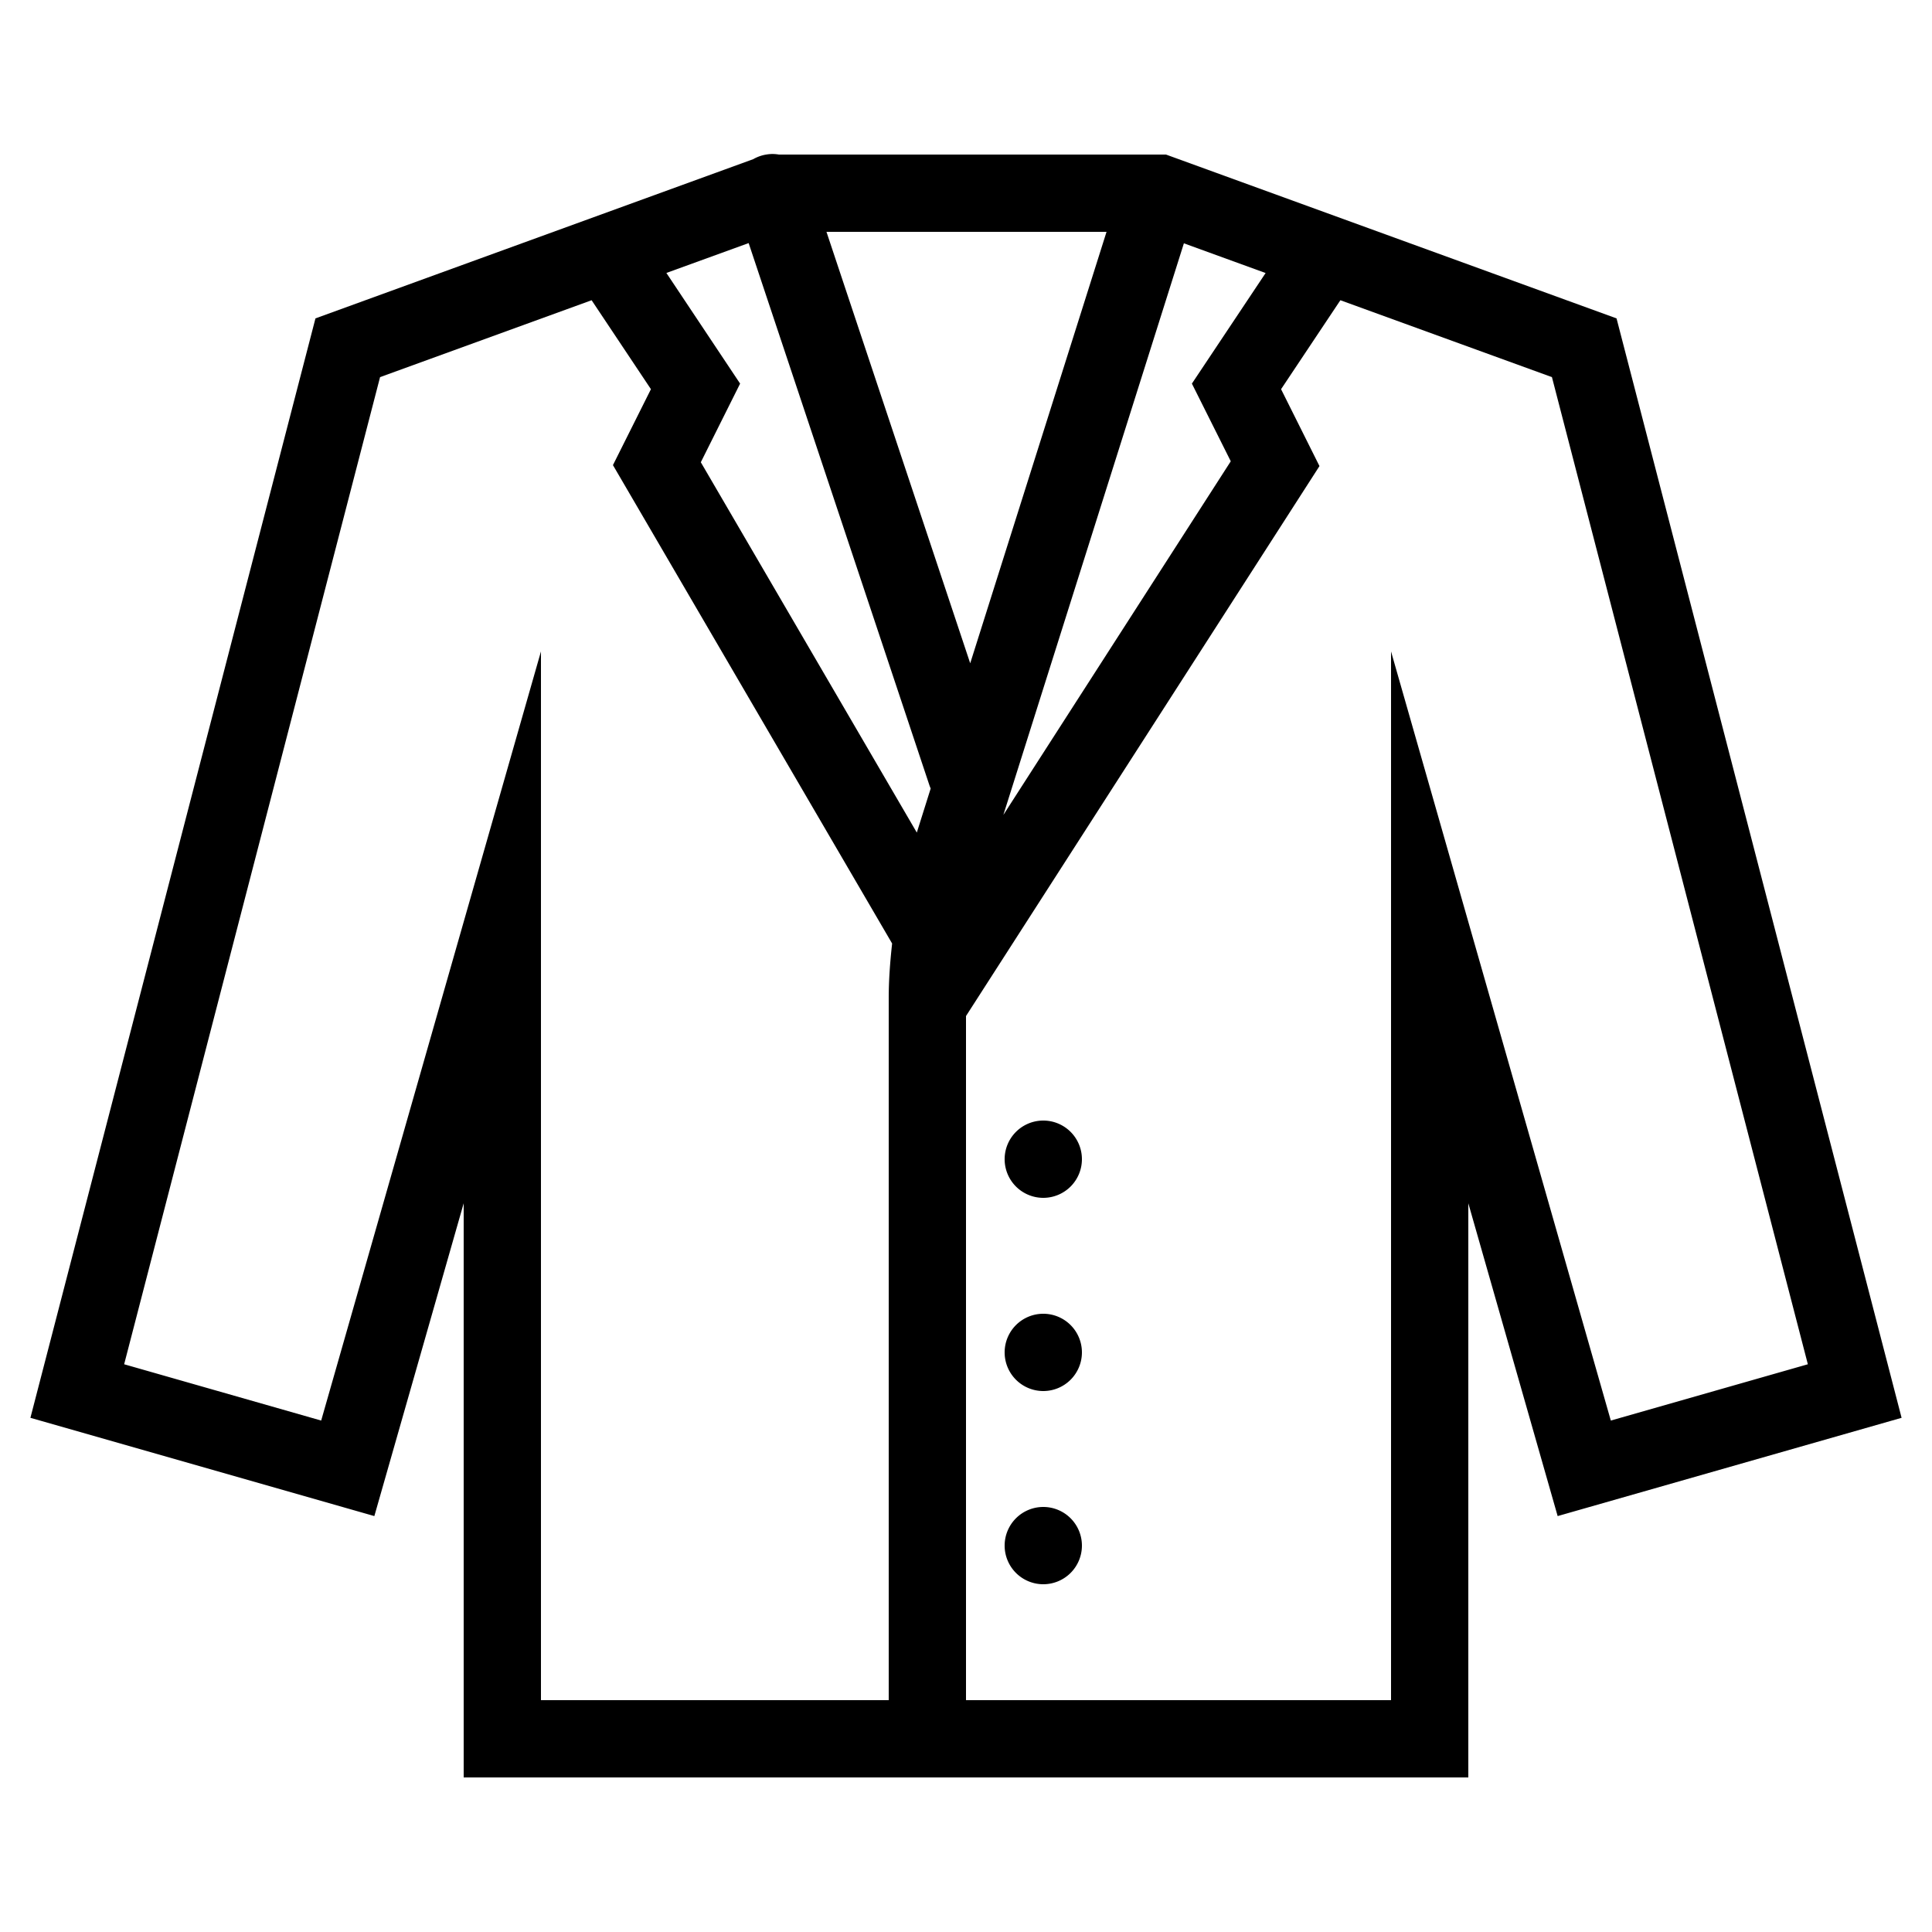 <?xml version="1.0"?>
<svg xmlns="http://www.w3.org/2000/svg" viewBox="0 0 50 50">
    <path d="M 19.959 3.986 A 1 1 0 0 0 19.83 4 A 1 1 0 0 0 19.824 4 L 19.816 4.002 A 1 1 0 0 0 19.494 4.119 L 8.164 8.24 L 0.787 36.693 L 9.688 39.236 L 12 31.141 L 12 46 L 27 46 L 38 46 L 38 31.141 L 40.312 39.236 L 49.213 36.693 L 41.836 8.24 L 30.176 4 L 20.158 4 A 1 1 0 0 0 19.959 3.986 z M 21.389 6 L 28.637 6 L 25.109 17.166 L 21.389 6 z M 19.375 6.291 L 24.051 20.316 A 1.001 1.001 0 0 0 24.086 20.406 L 23.727 21.547 L 18.137 11.963 L 19.154 9.928 L 17.246 7.064 L 19.375 6.291 z M 30.639 6.297 L 32.754 7.066 L 30.846 9.928 L 31.852 11.938 L 25.967 21.09 L 30.639 6.297 z M 15.311 7.77 L 16.846 10.072 L 15.863 12.037 L 23.088 24.418 C 23.036 24.889 23 25.361 23 25.836 L 23 26.029 L 23 44 L 14 44 L 14 16.859 L 8.312 36.764 L 3.213 35.307 L 9.836 9.76 L 15.311 7.77 z M 34.689 7.77 L 40.164 9.76 L 46.787 35.307 L 41.688 36.764 L 36 16.859 L 36 44 L 25 44 L 25 26.295 L 34.148 12.062 L 33.154 10.072 L 34.689 7.77 z M 27 29 A 1 1 0 0 0 26 30 A 1 1 0 0 0 27 31 A 1 1 0 0 0 28 30 A 1 1 0 0 0 27 29 z M 27 34 A 1 1 0 0 0 26 35 A 1 1 0 0 0 27 36 A 1 1 0 0 0 28 35 A 1 1 0 0 0 27 34 z M 27 39 A 1 1 0 0 0 26 40 A 1 1 0 0 0 27 41 A 1 1 0 0 0 28 40 A 1 1 0 0 0 27 39 z"/>
</svg>
